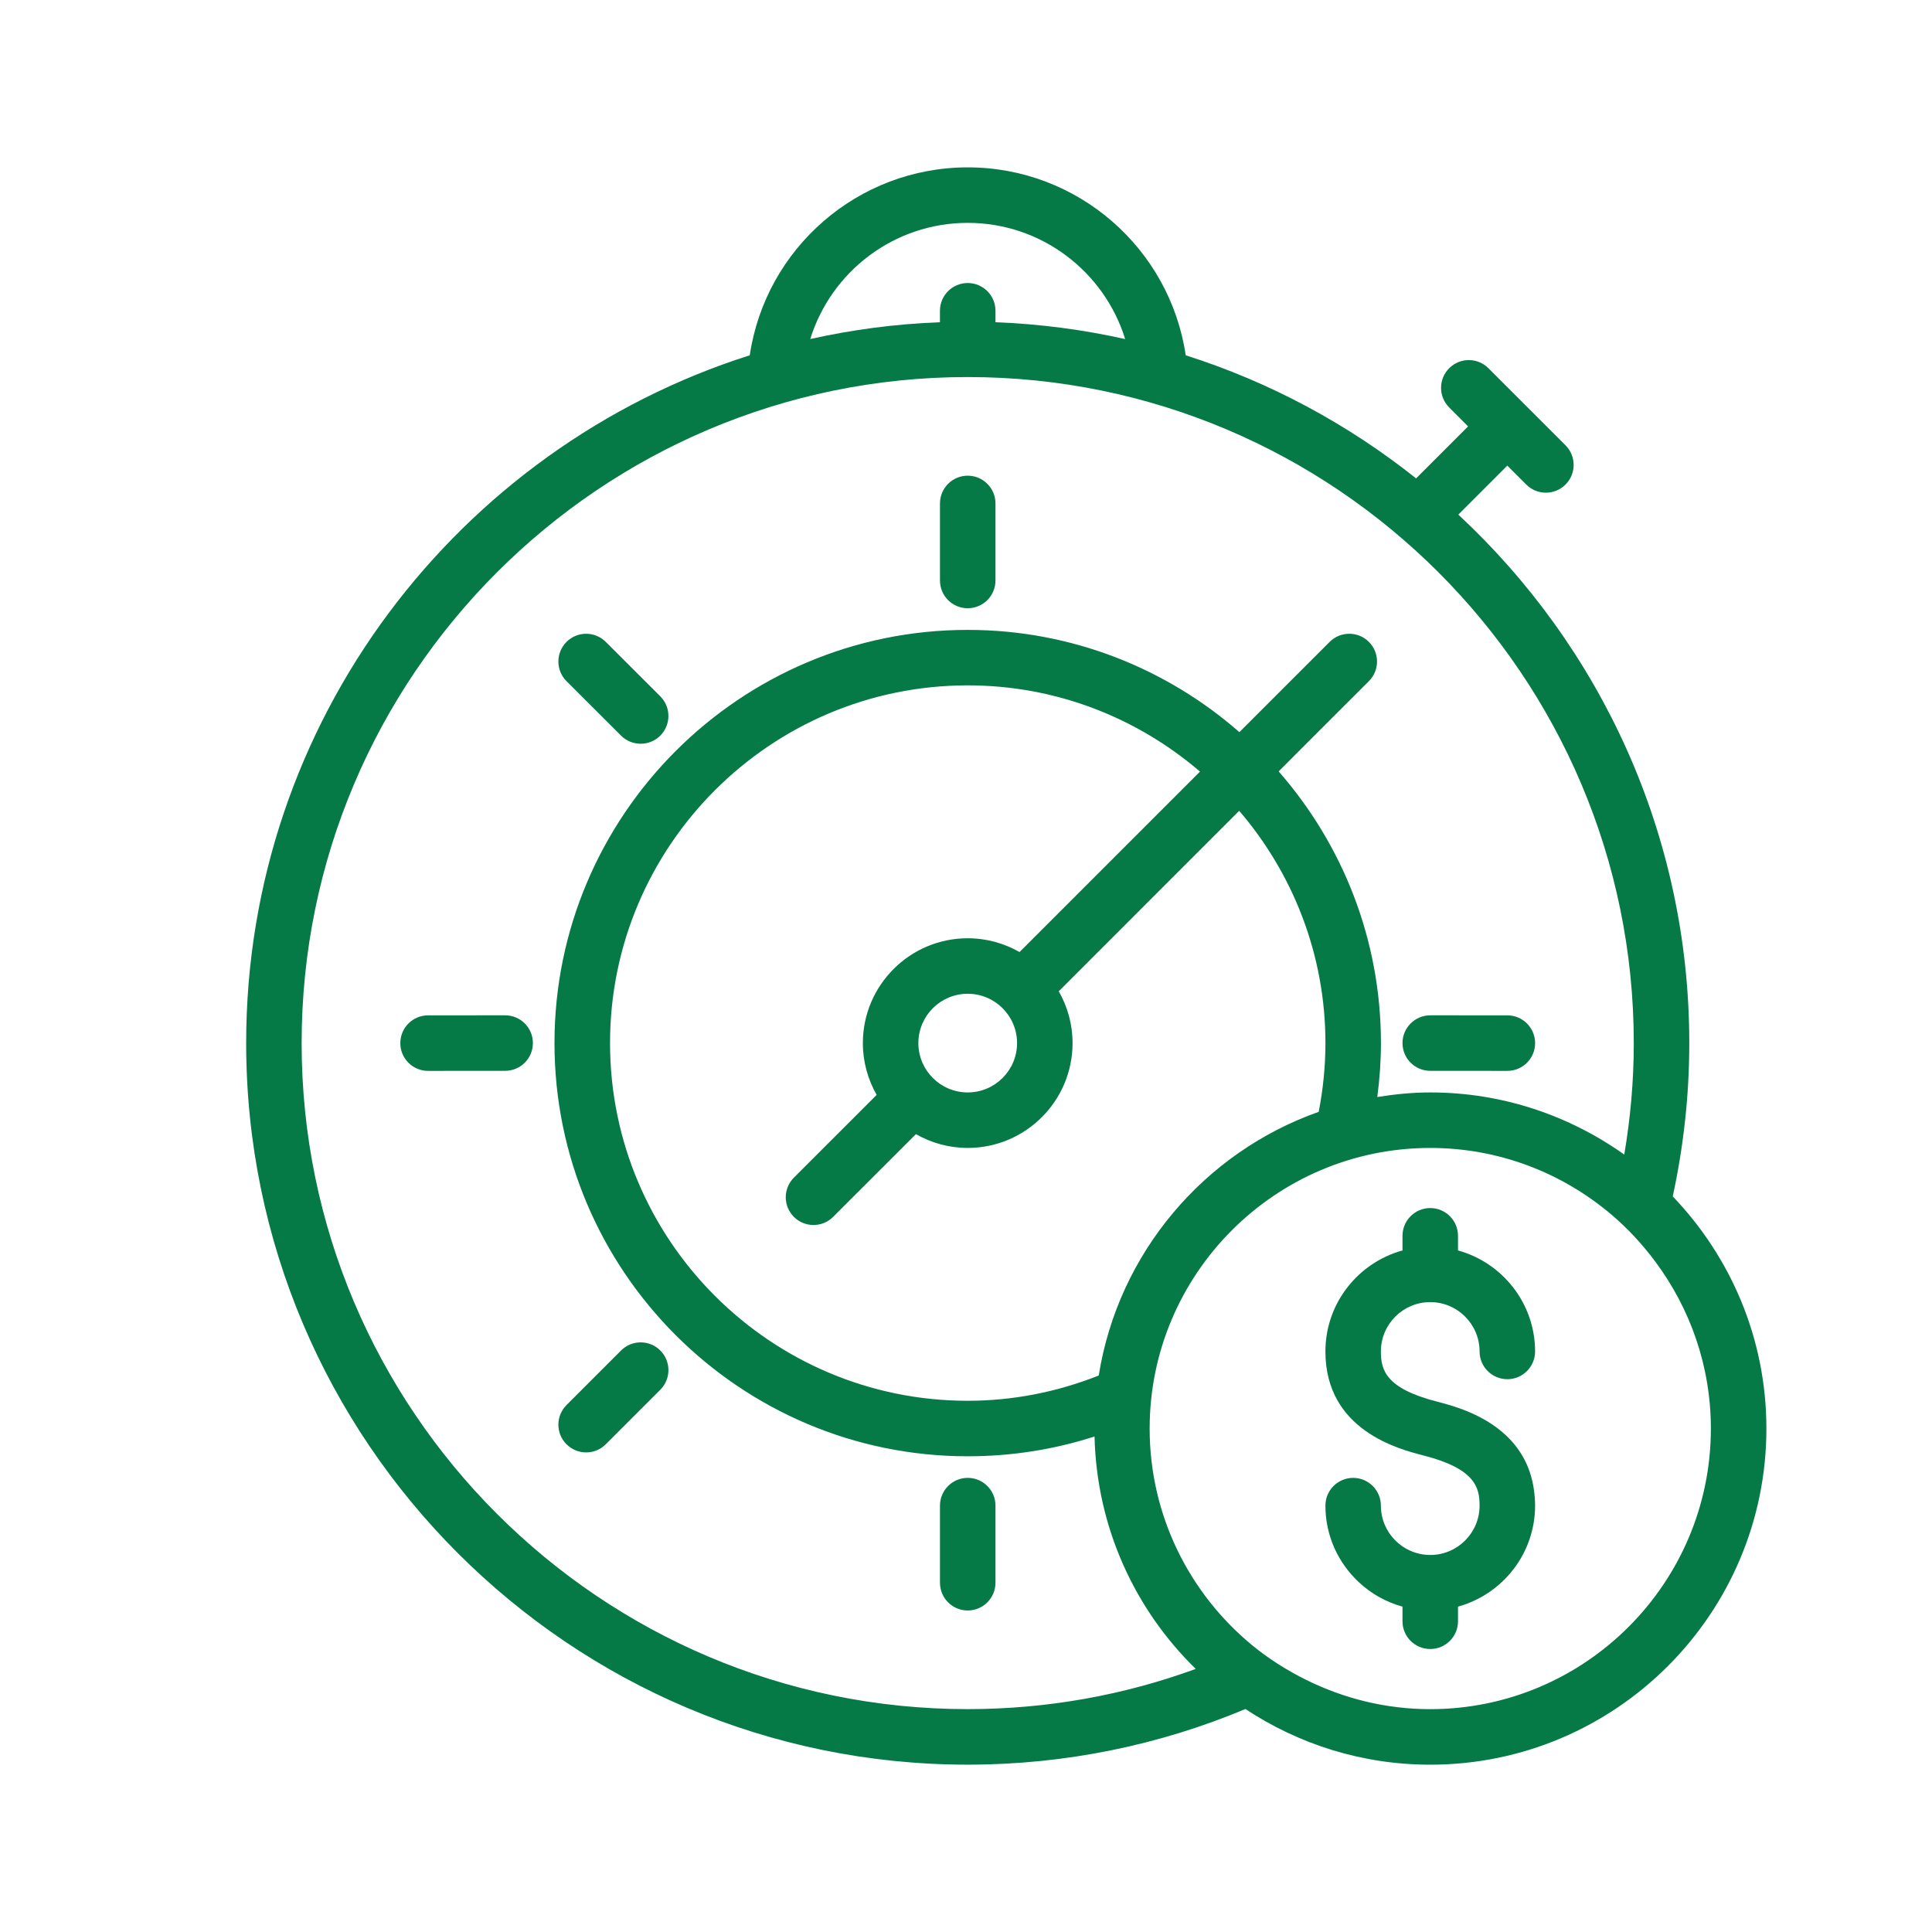 <?xml version="1.0" encoding="UTF-8"?>
<svg xmlns="http://www.w3.org/2000/svg" width="70" height="70" viewBox="0 0 70 70" fill="none">
  <path d="M61.206 37.794C61.206 30.237 57.98 23.424 52.838 18.646L54.613 16.87L55.299 17.556C55.496 17.753 55.753 17.851 56.011 17.851C56.268 17.851 56.525 17.753 56.722 17.556C57.114 17.163 57.114 16.527 56.722 16.134L55.327 14.739C55.326 14.739 55.326 14.738 55.325 14.738C55.325 14.737 55.324 14.737 55.323 14.736L53.928 13.341C53.535 12.948 52.899 12.948 52.507 13.341C52.114 13.734 52.114 14.37 52.507 14.763L53.192 15.449L51.308 17.333C48.846 15.374 46.026 13.847 42.961 12.873C42.388 9.003 39.048 6.064 35.063 6.064C31.079 6.064 27.738 9.003 27.165 12.873C16.598 16.229 8.919 26.13 8.919 37.794C8.919 52.209 20.647 63.937 35.063 63.937C38.627 63.937 42.026 63.218 45.125 61.921C47.048 63.193 49.348 63.938 51.821 63.938C58.537 63.938 64 58.475 64 51.76C64 48.497 62.703 45.537 60.607 43.348C60.995 41.556 61.206 39.699 61.206 37.794ZM35.063 8.075C37.732 8.075 40.01 9.839 40.767 12.285C39.246 11.945 37.676 11.737 36.068 11.675V11.259C36.068 10.704 35.617 10.254 35.062 10.254C34.507 10.254 34.056 10.704 34.056 11.259V11.675C32.449 11.736 30.879 11.944 29.357 12.284C30.115 9.839 32.393 8.075 35.063 8.075ZM35.062 61.925C21.755 61.925 10.929 51.1 10.929 37.794C10.929 24.486 21.755 13.661 35.062 13.661C48.369 13.661 59.195 24.486 59.195 37.794C59.195 39.17 59.073 40.518 58.85 41.832C56.862 40.42 54.44 39.581 51.821 39.581C51.166 39.581 50.529 39.647 49.902 39.747C49.987 39.101 50.034 38.448 50.034 37.793C50.034 34.026 48.633 30.583 46.328 27.949L47.624 26.652L49.598 24.679C49.991 24.287 49.991 23.65 49.598 23.257C49.205 22.864 48.569 22.864 48.176 23.257L46.202 25.23L44.905 26.527C42.272 24.223 38.828 22.822 35.061 22.822C26.807 22.822 20.09 29.538 20.09 37.793C20.09 46.048 26.807 52.764 35.061 52.764C36.64 52.764 38.179 52.523 39.657 52.047C39.734 55.343 41.121 58.318 43.324 60.468C40.746 61.41 37.963 61.925 35.062 61.925ZM35.062 33.995C32.967 33.995 31.263 35.699 31.263 37.794C31.263 38.476 31.447 39.116 31.763 39.67L28.764 42.668C28.371 43.061 28.371 43.697 28.764 44.09C28.96 44.286 29.218 44.384 29.475 44.384C29.733 44.384 29.99 44.286 30.186 44.09L33.186 41.092C33.74 41.408 34.38 41.592 35.062 41.592C37.157 41.592 38.861 39.888 38.861 37.794C38.861 37.11 38.677 36.471 38.361 35.916L44.899 29.377C46.841 31.644 48.023 34.581 48.023 37.792C48.023 38.632 47.938 39.467 47.779 40.284C43.632 41.749 40.518 45.393 39.809 49.838C38.299 50.434 36.708 50.753 35.063 50.753C27.917 50.753 22.103 44.939 22.103 37.792C22.103 30.646 27.917 24.832 35.063 24.832C38.274 24.832 41.211 26.013 43.478 27.956L36.94 34.494C36.384 34.178 35.744 33.995 35.062 33.995ZM36.85 37.794C36.85 38.779 36.048 39.581 35.062 39.581C34.076 39.581 33.274 38.779 33.274 37.794C33.274 36.807 34.076 36.006 35.062 36.006C36.048 36.006 36.85 36.807 36.85 37.794ZM61.988 51.759C61.988 57.365 57.427 61.926 51.821 61.926C50.209 61.926 48.69 61.539 47.334 60.869C46.631 60.521 45.968 60.103 45.367 59.609C43.102 57.743 41.654 54.917 41.654 51.759C41.654 46.153 46.215 41.592 51.821 41.592C54.321 41.592 56.608 42.502 58.381 44.004C58.977 44.509 59.509 45.085 59.976 45.713C61.234 47.405 61.988 49.493 61.988 51.759Z" fill="#067A46"></path>
  <path d="M51.82 47.178C52.806 47.178 53.608 47.98 53.608 48.966C53.608 49.521 54.059 49.971 54.614 49.971C55.169 49.971 55.619 49.521 55.619 48.966C55.619 47.219 54.433 45.749 52.826 45.306V44.776C52.826 44.221 52.375 43.77 51.82 43.77C51.265 43.77 50.815 44.221 50.815 44.776V45.306C49.207 45.749 48.022 47.219 48.022 48.966C48.022 51.825 50.693 52.508 51.571 52.733C52.511 52.974 53.02 53.264 53.294 53.576C53.569 53.889 53.608 54.223 53.608 54.552C53.608 55.538 52.806 56.34 51.82 56.34C51.454 56.34 51.114 56.228 50.83 56.039C50.35 55.718 50.032 55.171 50.032 54.552C50.032 53.997 49.582 53.546 49.027 53.546C48.472 53.546 48.022 53.997 48.022 54.552C48.022 55.642 48.485 56.623 49.223 57.316C49.667 57.734 50.21 58.045 50.815 58.211V58.641V58.742C50.815 59.297 51.265 59.747 51.82 59.747C52.375 59.747 52.826 59.297 52.826 58.742V58.211C54.433 57.769 55.619 56.298 55.619 54.552C55.619 54.346 55.602 54.155 55.576 53.971C55.452 53.094 55.051 52.46 54.554 51.996C53.707 51.208 52.583 50.916 52.069 50.784C50.189 50.303 50.032 49.622 50.032 48.965C50.032 47.98 50.834 47.178 51.82 47.178Z" fill="#067A46"></path>
  <path d="M35.062 22.038C35.617 22.038 36.068 21.588 36.068 21.033V18.241C36.068 17.686 35.617 17.235 35.062 17.235C34.507 17.235 34.057 17.686 34.057 18.241V21.033C34.057 21.588 34.507 22.038 35.062 22.038Z" fill="#067A46"></path>
  <path d="M18.303 36.787L15.509 36.788C14.954 36.788 14.504 37.239 14.504 37.795C14.504 38.35 14.954 38.8 15.509 38.8L18.303 38.798C18.858 38.798 19.308 38.348 19.308 37.792C19.308 37.237 18.858 36.787 18.303 36.787Z" fill="#067A46"></path>
  <path d="M51.82 38.798L54.614 38.8H54.614C55.169 38.8 55.62 38.35 55.62 37.795C55.62 37.239 55.17 36.788 54.615 36.788L51.822 36.787C51.267 36.787 50.815 37.237 50.815 37.792C50.815 38.348 51.265 38.798 51.82 38.798Z" fill="#067A46"></path>
  <path d="M35.062 53.546C34.507 53.546 34.057 53.996 34.057 54.551V57.345C34.057 57.901 34.507 58.351 35.062 58.351C35.617 58.351 36.068 57.901 36.068 57.345V54.551C36.068 53.996 35.617 53.546 35.062 53.546Z" fill="#067A46"></path>
  <path d="M22.501 26.653C22.697 26.849 22.955 26.947 23.212 26.947C23.47 26.947 23.728 26.849 23.924 26.653C24.316 26.259 24.316 25.623 23.924 25.23L21.948 23.257C21.555 22.865 20.918 22.864 20.526 23.257C20.133 23.651 20.133 24.287 20.526 24.68L22.501 26.653Z" fill="#067A46"></path>
  <path d="M22.502 48.931L20.526 50.907C20.133 51.3 20.133 51.937 20.526 52.329C20.723 52.526 20.98 52.624 21.237 52.624C21.495 52.624 21.752 52.526 21.948 52.329L23.924 50.353C24.317 49.96 24.317 49.324 23.924 48.931C23.531 48.538 22.894 48.538 22.502 48.931Z" fill="#067A46"></path>
</svg>
